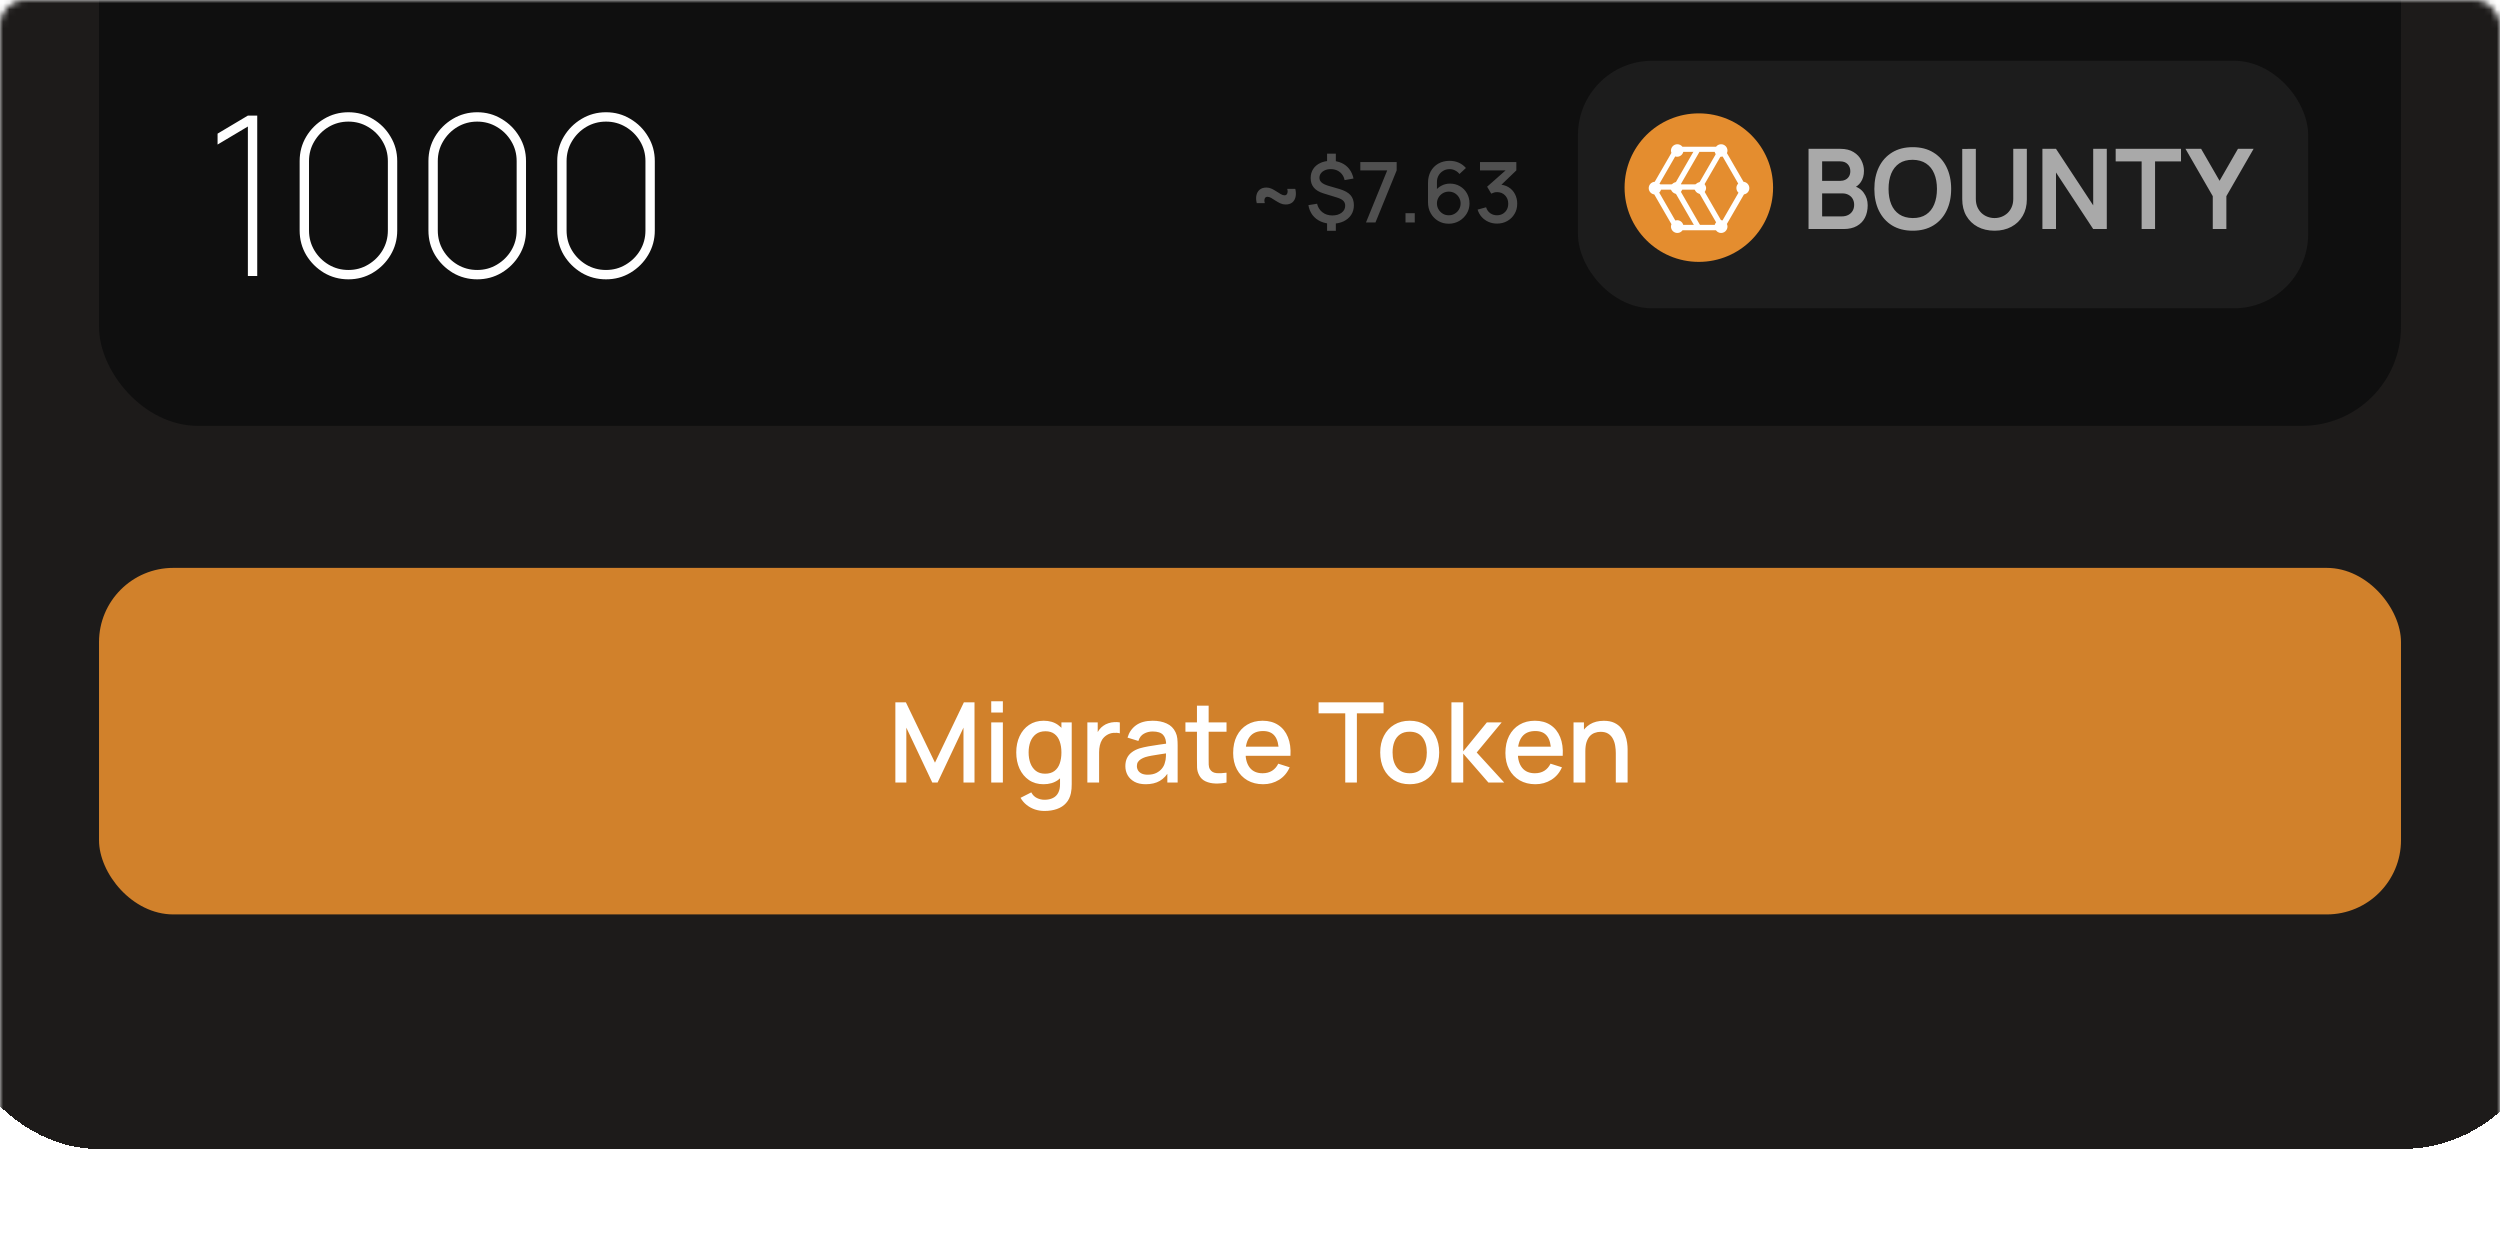 <svg width="400" height="200" viewBox="0 0 400 200" fill="none" xmlns="http://www.w3.org/2000/svg">
<mask id="mask0_85_121" style="mask-type:alpha" maskUnits="userSpaceOnUse" x="0" y="0" width="400" height="200">
<rect width="400" height="200" rx="4" fill="#D9D9D9"/>
</mask>
<g mask="url(#mask0_85_121)">
<g filter="url(#filter0_d_85_121)">
<rect x="-8" y="-318" width="416" height="486" rx="23.762" fill="#1D1B1A" shape-rendering="crispEdges"/>
<rect x="15.842" y="-70.475" width="368.317" height="122.772" rx="15.842" fill="#0F0F0F"/>
<path d="M205.687 16.878C205.396 16.878 205.117 16.816 204.848 16.69C204.584 16.565 204.329 16.422 204.083 16.261C203.841 16.099 203.611 15.956 203.391 15.831C203.176 15.706 202.975 15.643 202.787 15.643C202.572 15.643 202.427 15.746 202.35 15.952C202.279 16.153 202.286 16.388 202.371 16.657H201.082C200.965 16.196 200.947 15.777 201.028 15.401C201.113 15.025 201.287 14.725 201.552 14.502C201.82 14.278 202.18 14.166 202.632 14.166C202.919 14.166 203.196 14.229 203.465 14.354C203.734 14.479 203.991 14.625 204.237 14.79C204.483 14.951 204.714 15.095 204.929 15.22C205.144 15.345 205.347 15.408 205.54 15.408C205.741 15.408 205.882 15.307 205.963 15.106C206.043 14.904 206.041 14.66 205.956 14.374H207.245C207.357 14.835 207.373 15.256 207.292 15.636C207.216 16.012 207.044 16.314 206.775 16.543C206.507 16.766 206.144 16.878 205.687 16.878ZM212.331 21.088V19.517H213.734V21.088H212.331ZM212.331 10.325V8.748H213.734V10.325H212.331ZM213.103 19.953C212.432 19.953 211.832 19.832 211.304 19.591C210.775 19.349 210.341 19.007 210.001 18.564C209.665 18.116 209.446 17.588 209.343 16.979L210.733 16.758C210.867 17.33 211.154 17.787 211.592 18.127C212.031 18.463 212.557 18.631 213.17 18.631C213.779 18.631 214.274 18.485 214.654 18.194C215.039 17.903 215.231 17.532 215.231 17.08C215.231 16.758 215.133 16.496 214.936 16.294C214.744 16.093 214.428 15.923 213.989 15.784L211.72 15.086C210.377 14.669 209.706 13.864 209.706 12.669C209.706 12.105 209.84 11.614 210.109 11.198C210.382 10.782 210.764 10.46 211.257 10.231C211.749 10.003 212.324 9.889 212.982 9.889C213.613 9.898 214.173 10.014 214.661 10.238C215.153 10.462 215.56 10.784 215.883 11.205C216.209 11.626 216.435 12.131 216.561 12.722L215.131 12.977C215.068 12.633 214.936 12.328 214.735 12.064C214.538 11.8 214.287 11.594 213.983 11.447C213.683 11.299 213.345 11.223 212.969 11.218C212.615 11.209 212.297 11.265 212.015 11.386C211.738 11.503 211.516 11.668 211.351 11.883C211.19 12.093 211.109 12.333 211.109 12.601C211.109 12.897 211.223 13.148 211.451 13.353C211.68 13.559 212.04 13.736 212.532 13.884L214.312 14.401C215.126 14.643 215.715 14.967 216.077 15.374C216.44 15.782 216.621 16.323 216.621 16.999C216.621 17.59 216.474 18.107 216.178 18.55C215.887 18.989 215.478 19.333 214.949 19.584C214.421 19.83 213.806 19.953 213.103 19.953ZM218.558 19.752L221.955 11.42H217.652V10.084H223.466V11.42L220.075 19.752H218.558ZM224.879 19.752V18.268H226.363V19.752H224.879ZM231.803 19.953C231.177 19.953 230.613 19.806 230.111 19.51C229.61 19.21 229.212 18.801 228.916 18.282C228.625 17.762 228.48 17.172 228.48 16.509V13.427C228.48 12.725 228.625 12.107 228.916 11.574C229.212 11.041 229.619 10.627 230.138 10.332C230.662 10.037 231.264 9.889 231.944 9.889C232.454 9.889 232.933 9.985 233.381 10.178C233.829 10.37 234.216 10.657 234.543 11.037L233.515 11.997C233.332 11.76 233.101 11.572 232.824 11.433C232.551 11.29 232.258 11.218 231.944 11.218C231.541 11.218 231.188 11.315 230.883 11.507C230.579 11.695 230.34 11.943 230.165 12.252C229.995 12.561 229.91 12.892 229.91 13.246V15.018L229.635 14.71C229.912 14.347 230.257 14.061 230.669 13.85C231.08 13.64 231.521 13.535 231.991 13.535C232.591 13.535 233.126 13.676 233.596 13.958C234.07 14.235 234.442 14.613 234.71 15.092C234.983 15.571 235.12 16.111 235.12 16.71C235.12 17.315 234.968 17.863 234.663 18.355C234.363 18.843 233.961 19.233 233.455 19.524C232.954 19.81 232.403 19.953 231.803 19.953ZM231.803 18.604C232.152 18.604 232.47 18.519 232.757 18.349C233.043 18.179 233.271 17.95 233.441 17.664C233.612 17.377 233.697 17.06 233.697 16.71C233.697 16.361 233.612 16.044 233.441 15.757C233.276 15.471 233.05 15.242 232.763 15.072C232.477 14.902 232.159 14.817 231.81 14.817C231.461 14.817 231.141 14.902 230.85 15.072C230.563 15.242 230.335 15.471 230.165 15.757C229.995 16.044 229.91 16.361 229.91 16.71C229.91 17.055 229.995 17.371 230.165 17.657C230.335 17.944 230.563 18.174 230.85 18.349C231.136 18.519 231.454 18.604 231.803 18.604ZM239.526 19.933C239.047 19.933 238.597 19.844 238.176 19.665C237.755 19.481 237.391 19.221 237.082 18.886C236.777 18.55 236.556 18.154 236.417 17.697L237.773 17.321C237.903 17.738 238.129 18.058 238.451 18.282C238.774 18.501 239.132 18.608 239.526 18.604C239.879 18.599 240.19 18.517 240.459 18.355C240.727 18.194 240.938 17.977 241.09 17.704C241.242 17.427 241.318 17.109 241.318 16.751C241.318 16.214 241.15 15.771 240.815 15.421C240.484 15.072 240.049 14.898 239.512 14.898C239.36 14.898 239.203 14.92 239.042 14.965C238.886 15.01 238.738 15.068 238.599 15.139L237.941 14.031L241.352 11.017L241.5 11.42H236.8V10.084H242.614V11.42L239.781 14.146L239.767 13.689C240.376 13.689 240.904 13.826 241.352 14.099C241.8 14.367 242.144 14.734 242.386 15.2C242.632 15.661 242.755 16.178 242.755 16.751C242.755 17.368 242.61 17.917 242.319 18.396C242.032 18.875 241.645 19.251 241.157 19.524C240.674 19.797 240.13 19.933 239.526 19.933Z" fill="#505050"/>
<rect x="252.475" y="-6.119" width="116.832" height="39.604" rx="11.881" fill="#1C1C1C"/>
<circle cx="271.812" cy="14.178" r="11.881" fill="#E48D2F"/>
<path fill-rule="evenodd" clip-rule="evenodd" d="M279.038 15.26L276.302 19.994C276.407 20.222 276.427 20.463 276.35 20.709C276.249 21.035 275.986 21.306 275.655 21.395C275.218 21.512 274.788 21.346 274.544 21H269.206C268.954 21.358 268.504 21.522 268.055 21.382C267.73 21.281 267.477 21.004 267.39 20.677C267.33 20.453 267.345 20.236 267.434 20.028L264.681 15.266C264.179 15.2 263.795 14.769 263.795 14.26C263.795 13.718 264.221 13.272 264.756 13.241L267.425 8.625C267.379 8.503 267.354 8.379 267.354 8.257C267.354 7.695 267.813 7.236 268.376 7.236C268.697 7.236 268.995 7.386 269.189 7.638H274.564C274.755 7.386 275.054 7.236 275.375 7.236C275.937 7.236 276.396 7.695 276.396 8.257C276.396 8.391 276.366 8.529 276.309 8.657L278.962 13.244C279.483 13.29 279.895 13.732 279.895 14.26C279.895 14.761 279.531 15.181 279.038 15.26ZM276.388 10.534L278.114 13.528C277.927 13.718 277.822 13.972 277.822 14.239C277.822 14.527 277.945 14.802 278.157 14.993L275.603 19.426C275.057 19.273 274.5 19.615 274.358 20.139H269.32C269.2 19.699 268.802 19.389 268.338 19.389C268.237 19.389 268.14 19.403 268.046 19.432L267.825 19.049L267.396 18.304L265.478 14.976C265.682 14.783 265.797 14.521 265.797 14.239C265.797 13.979 265.699 13.734 265.52 13.543L268.032 9.191C268.131 9.223 268.235 9.238 268.338 9.238C268.807 9.238 269.216 8.91 269.325 8.458H274.352C274.463 8.91 274.869 9.238 275.342 9.238C275.434 9.238 275.527 9.225 275.618 9.199L275.958 9.786L276.388 10.534Z" fill="white"/>
<rect width="1.865" height="1.865" rx="0.932" transform="matrix(1 -0.015 0.015 1 267.299 13.318)" fill="white"/>
<rect width="1.865" height="1.865" rx="0.932" transform="matrix(1 -0.015 0.015 1 271.097 13.318)" fill="white"/>
<rect width="6.727" height="0.847" transform="matrix(-0.5 0.866 -0.866 -0.5 271.928 8.432)" fill="white"/>
<rect width="6.727" height="0.847" transform="matrix(-0.5 0.866 -0.866 -0.5 275.727 8.432)" fill="white"/>
<rect width="6.727" height="0.847" transform="matrix(-1 -8.74228e-08 -9.80895e-07 -1 271.632 14.503)" fill="white"/>
<rect width="6.911" height="0.847" transform="matrix(-0.5 -0.866 -0.866 0.5 272.02 20.185)" fill="white"/>
<rect width="6.911" height="0.847" transform="matrix(-0.5 -0.866 -0.866 0.5 275.818 20.185)" fill="white"/>
<path d="M289.367 20.803V7.971H294.455C295.322 7.971 296.032 8.146 296.584 8.497C297.143 8.841 297.556 9.284 297.823 9.825C298.096 10.365 298.233 10.924 298.233 11.5C298.233 12.207 298.064 12.807 297.725 13.3C297.392 13.793 296.938 14.126 296.362 14.298V13.852C297.17 14.036 297.782 14.42 298.197 15.002C298.619 15.584 298.83 16.246 298.83 16.989C298.83 17.749 298.684 18.415 298.393 18.985C298.102 19.555 297.669 20.001 297.092 20.322C296.522 20.642 295.815 20.803 294.972 20.803H289.367ZM291.541 18.78H294.704C295.079 18.78 295.414 18.706 295.711 18.557C296.008 18.403 296.24 18.189 296.406 17.916C296.579 17.636 296.665 17.307 296.665 16.927C296.665 16.582 296.59 16.273 296.442 16C296.293 15.726 296.077 15.51 295.791 15.349C295.506 15.183 295.165 15.1 294.767 15.1H291.541V18.78ZM291.541 13.095H294.428C294.737 13.095 295.013 13.035 295.257 12.917C295.5 12.798 295.693 12.623 295.836 12.391C295.979 12.159 296.05 11.874 296.05 11.535C296.05 11.09 295.907 10.719 295.622 10.421C295.337 10.124 294.939 9.976 294.428 9.976H291.541V13.095ZM306.036 21.07C304.753 21.07 303.654 20.791 302.739 20.232C301.825 19.668 301.121 18.884 300.628 17.88C300.14 16.876 299.897 15.712 299.897 14.387C299.897 13.062 300.14 11.898 300.628 10.894C301.121 9.89 301.825 9.109 302.739 8.55C303.654 7.986 304.753 7.704 306.036 7.704C307.32 7.704 308.419 7.986 309.333 8.55C310.254 9.109 310.958 9.89 311.445 10.894C311.938 11.898 312.185 13.062 312.185 14.387C312.185 15.712 311.938 16.876 311.445 17.88C310.958 18.884 310.254 19.668 309.333 20.232C308.419 20.791 307.32 21.07 306.036 21.07ZM306.036 19.047C306.898 19.053 307.614 18.863 308.184 18.477C308.76 18.091 309.191 17.547 309.476 16.846C309.767 16.145 309.913 15.325 309.913 14.387C309.913 13.448 309.767 12.634 309.476 11.945C309.191 11.25 308.76 10.71 308.184 10.323C307.614 9.937 306.898 9.738 306.036 9.726C305.175 9.721 304.459 9.911 303.889 10.297C303.319 10.683 302.888 11.226 302.597 11.928C302.312 12.629 302.169 13.448 302.169 14.387C302.169 15.325 302.312 16.142 302.597 16.837C302.882 17.526 303.31 18.064 303.88 18.45C304.456 18.836 305.175 19.035 306.036 19.047ZM319.127 21.07C318.105 21.07 317.205 20.862 316.427 20.446C315.655 20.03 315.049 19.445 314.609 18.691C314.175 17.936 313.959 17.051 313.959 16.035V7.989L316.133 7.971V15.982C316.133 16.463 316.213 16.894 316.373 17.274C316.54 17.654 316.763 17.978 317.042 18.245C317.321 18.507 317.642 18.706 318.004 18.842C318.367 18.979 318.741 19.047 319.127 19.047C319.525 19.047 319.902 18.979 320.259 18.842C320.621 18.7 320.942 18.498 321.221 18.236C321.5 17.969 321.72 17.645 321.88 17.265C322.041 16.885 322.121 16.457 322.121 15.982V7.971H324.295V16.035C324.295 17.051 324.075 17.936 323.636 18.691C323.202 19.445 322.596 20.03 321.818 20.446C321.046 20.862 320.149 21.07 319.127 21.07ZM326.785 20.803V7.971H328.96L334.912 17.016V7.971H337.086V20.803H334.912L328.96 11.758V20.803H326.785ZM342.661 20.803V9.985H338.508V7.971H348.961V9.985H344.808V20.803H342.661ZM354.044 20.803V15.545L349.677 7.971H352.181L355.131 13.086L358.071 7.971H360.575L356.218 15.545V20.803H354.044Z" fill="#A9A9A9"/>
<g clip-path="url(#clip0_85_121)">
<rect width="145.545" height="28.713" transform="translate(32.674 0.812)" fill="#0F0F0F"/>
<g clip-path="url(#clip1_85_121)">
<path d="M39.66 28.316V4.4L34.812 7.287V5.54L39.66 2.653H41.157V28.316H39.66ZM55.749 28.851C54.324 28.851 53.017 28.501 51.829 27.8C50.652 27.087 49.708 26.142 48.995 24.966C48.294 23.778 47.944 22.471 47.944 21.045V9.924C47.944 8.499 48.294 7.198 48.995 6.021C49.708 4.833 50.652 3.889 51.829 3.188C53.017 2.475 54.324 2.118 55.749 2.118C57.175 2.118 58.476 2.475 59.652 3.188C60.84 3.889 61.785 4.833 62.486 6.021C63.199 7.198 63.555 8.499 63.555 9.924V21.045C63.555 22.471 63.199 23.778 62.486 24.966C61.785 26.142 60.84 27.087 59.652 27.8C58.476 28.501 57.175 28.851 55.749 28.851ZM55.749 27.354C56.902 27.354 57.953 27.069 58.904 26.499C59.866 25.928 60.633 25.168 61.203 24.217C61.773 23.255 62.058 22.198 62.058 21.045V9.924C62.058 8.772 61.773 7.72 61.203 6.77C60.633 5.808 59.866 5.041 58.904 4.471C57.953 3.901 56.902 3.615 55.749 3.615C54.597 3.615 53.539 3.901 52.577 4.471C51.627 5.041 50.866 5.808 50.296 6.77C49.726 7.72 49.441 8.772 49.441 9.924V21.045C49.441 22.198 49.726 23.255 50.296 24.217C50.866 25.168 51.627 25.928 52.577 26.499C53.539 27.069 54.597 27.354 55.749 27.354ZM76.356 28.851C74.93 28.851 73.623 28.501 72.435 27.8C71.259 27.087 70.314 26.142 69.601 24.966C68.9 23.778 68.55 22.471 68.55 21.045V9.924C68.55 8.499 68.9 7.198 69.601 6.021C70.314 4.833 71.259 3.889 72.435 3.188C73.623 2.475 74.93 2.118 76.356 2.118C77.782 2.118 79.083 2.475 80.259 3.188C81.447 3.889 82.391 4.833 83.093 6.021C83.805 7.198 84.162 8.499 84.162 9.924V21.045C84.162 22.471 83.805 23.778 83.093 24.966C82.391 26.142 81.447 27.087 80.259 27.8C79.083 28.501 77.782 28.851 76.356 28.851ZM76.356 27.354C77.508 27.354 78.56 27.069 79.51 26.499C80.473 25.928 81.239 25.168 81.809 24.217C82.38 23.255 82.665 22.198 82.665 21.045V9.924C82.665 8.772 82.38 7.72 81.809 6.77C81.239 5.808 80.473 5.041 79.51 4.471C78.56 3.901 77.508 3.615 76.356 3.615C75.203 3.615 74.146 3.901 73.184 4.471C72.233 5.041 71.473 5.808 70.902 6.77C70.332 7.72 70.047 8.772 70.047 9.924V21.045C70.047 22.198 70.332 23.255 70.902 24.217C71.473 25.168 72.233 25.928 73.184 26.499C74.146 27.069 75.203 27.354 76.356 27.354ZM96.962 28.851C95.537 28.851 94.23 28.501 93.041 27.8C91.865 27.087 90.921 26.142 90.208 24.966C89.507 23.778 89.156 22.471 89.156 21.045V9.924C89.156 8.499 89.507 7.198 90.208 6.021C90.921 4.833 91.865 3.889 93.041 3.188C94.23 2.475 95.537 2.118 96.962 2.118C98.388 2.118 99.689 2.475 100.865 3.188C102.053 3.889 102.998 4.833 103.699 6.021C104.412 7.198 104.768 8.499 104.768 9.924V21.045C104.768 22.471 104.412 23.778 103.699 24.966C102.998 26.142 102.053 27.087 100.865 27.8C99.689 28.501 98.388 28.851 96.962 28.851ZM96.962 27.354C98.115 27.354 99.166 27.069 100.117 26.499C101.079 25.928 101.845 25.168 102.416 24.217C102.986 23.255 103.271 22.198 103.271 21.045V9.924C103.271 8.772 102.986 7.72 102.416 6.77C101.845 5.808 101.079 5.041 100.117 4.471C99.166 3.901 98.115 3.615 96.962 3.615C95.81 3.615 94.752 3.901 93.79 4.471C92.84 5.041 92.079 5.808 91.509 6.77C90.939 7.72 90.653 8.772 90.653 9.924V21.045C90.653 22.198 90.939 23.255 91.509 24.217C92.079 25.168 92.84 25.928 93.79 26.499C94.752 27.069 95.81 27.354 96.962 27.354Z" fill="white"/>
</g>
</g>
<rect x="15.842" y="75.019" width="368.317" height="55.446" rx="11.881" fill="#D1812B"/>
<path d="M143.259 109.367V96.535H144.943L149.595 106.186L154.219 96.535H155.921V109.358H154.157V100.581L150.013 109.367H149.167L145.014 100.581V109.367H143.259ZM158.596 98.166V96.357H160.459V98.166H158.596ZM158.596 109.367V99.743H160.459V109.367H158.596ZM167.1 113.912C166.583 113.912 166.081 113.832 165.594 113.671C165.113 113.511 164.673 113.273 164.275 112.958C163.877 112.649 163.547 112.266 163.286 111.809L165.006 110.936C165.214 111.345 165.511 111.645 165.897 111.836C166.283 112.026 166.69 112.121 167.118 112.121C167.646 112.121 168.098 112.026 168.472 111.836C168.846 111.651 169.129 111.372 169.319 110.998C169.515 110.624 169.61 110.16 169.604 109.608V106.917H169.827V99.743H171.475V109.626C171.475 109.881 171.466 110.125 171.448 110.356C171.43 110.588 171.398 110.82 171.35 111.051C171.214 111.699 170.952 112.234 170.566 112.655C170.186 113.077 169.699 113.392 169.105 113.6C168.517 113.808 167.848 113.912 167.1 113.912ZM166.957 109.635C166.06 109.635 165.285 109.412 164.631 108.966C163.984 108.521 163.482 107.915 163.126 107.148C162.775 106.376 162.6 105.509 162.6 104.546C162.6 103.578 162.778 102.714 163.134 101.953C163.491 101.187 163.996 100.584 164.649 100.144C165.309 99.699 166.09 99.476 166.993 99.476C167.902 99.476 168.665 99.699 169.283 100.144C169.907 100.584 170.376 101.187 170.691 101.953C171.012 102.72 171.172 103.584 171.172 104.546C171.172 105.509 171.012 106.373 170.691 107.139C170.37 107.906 169.898 108.515 169.274 108.966C168.65 109.412 167.878 109.635 166.957 109.635ZM167.216 107.95C167.828 107.95 168.327 107.805 168.713 107.514C169.099 107.223 169.381 106.822 169.559 106.311C169.737 105.8 169.827 105.212 169.827 104.546C169.827 103.881 169.734 103.293 169.55 102.782C169.372 102.271 169.093 101.873 168.713 101.588C168.338 101.303 167.86 101.16 167.278 101.16C166.66 101.16 166.152 101.312 165.754 101.615C165.356 101.918 165.059 102.325 164.863 102.836C164.673 103.346 164.578 103.917 164.578 104.546C164.578 105.182 164.673 105.758 164.863 106.275C165.059 106.786 165.35 107.193 165.736 107.496C166.129 107.799 166.622 107.95 167.216 107.95ZM173.977 109.367V99.743H175.635V102.078L175.403 101.775C175.522 101.466 175.676 101.184 175.866 100.929C176.056 100.667 176.276 100.453 176.526 100.287C176.769 100.109 177.04 99.972 177.337 99.877C177.64 99.776 177.948 99.717 178.263 99.699C178.578 99.675 178.881 99.69 179.172 99.743V101.49C178.857 101.407 178.507 101.383 178.121 101.419C177.741 101.454 177.39 101.576 177.069 101.784C176.766 101.98 176.526 102.218 176.347 102.497C176.175 102.776 176.05 103.088 175.973 103.433C175.896 103.771 175.857 104.131 175.857 104.511V109.367H173.977ZM183.309 109.635C182.596 109.635 181.999 109.504 181.517 109.242C181.036 108.975 180.671 108.625 180.421 108.191C180.178 107.751 180.056 107.27 180.056 106.747C180.056 106.26 180.142 105.833 180.315 105.464C180.487 105.096 180.742 104.784 181.081 104.529C181.419 104.267 181.835 104.056 182.328 103.896C182.756 103.771 183.24 103.661 183.781 103.566C184.321 103.471 184.889 103.382 185.483 103.299C186.083 103.216 186.677 103.133 187.265 103.049L186.588 103.424C186.6 102.669 186.439 102.111 186.107 101.748C185.78 101.38 185.215 101.196 184.414 101.196C183.909 101.196 183.445 101.315 183.023 101.552C182.602 101.784 182.308 102.17 182.141 102.711L180.404 102.176C180.641 101.35 181.093 100.694 181.758 100.207C182.429 99.72 183.32 99.476 184.431 99.476C185.293 99.476 186.041 99.625 186.677 99.922C187.318 100.213 187.788 100.676 188.085 101.312C188.239 101.627 188.334 101.959 188.37 102.31C188.406 102.66 188.423 103.037 188.423 103.441V109.367H186.775V107.166L187.096 107.451C186.698 108.188 186.19 108.737 185.572 109.1C184.96 109.456 184.206 109.635 183.309 109.635ZM183.638 108.111C184.167 108.111 184.621 108.019 185.002 107.835C185.382 107.644 185.688 107.404 185.919 107.113C186.151 106.822 186.303 106.519 186.374 106.204C186.475 105.919 186.531 105.598 186.543 105.241C186.561 104.885 186.57 104.6 186.57 104.386L187.176 104.609C186.588 104.698 186.053 104.778 185.572 104.849C185.091 104.921 184.654 104.992 184.262 105.063C183.876 105.129 183.531 105.209 183.228 105.304C182.973 105.393 182.744 105.5 182.542 105.625C182.346 105.749 182.189 105.901 182.07 106.079C181.957 106.257 181.901 106.474 181.901 106.73C181.901 106.979 181.963 107.211 182.088 107.425C182.213 107.633 182.403 107.799 182.658 107.924C182.914 108.048 183.24 108.111 183.638 108.111ZM196.244 109.367C195.638 109.486 195.044 109.536 194.462 109.519C193.88 109.501 193.36 109.388 192.903 109.18C192.445 108.972 192.101 108.645 191.869 108.2C191.661 107.802 191.548 107.398 191.53 106.988C191.519 106.572 191.513 106.103 191.513 105.58V97.07H193.384V105.491C193.384 105.877 193.387 106.213 193.393 106.498C193.405 106.783 193.467 107.024 193.58 107.22C193.794 107.588 194.132 107.799 194.596 107.852C195.065 107.9 195.615 107.879 196.244 107.79V109.367ZM189.668 101.24V99.743H196.244V101.24H189.668ZM202.107 109.635C201.15 109.635 200.309 109.427 199.585 109.011C198.866 108.589 198.305 108.004 197.901 107.255C197.503 106.501 197.304 105.628 197.304 104.636C197.304 103.584 197.5 102.672 197.892 101.9C198.29 101.128 198.842 100.531 199.549 100.109C200.256 99.687 201.079 99.476 202.017 99.476C202.998 99.476 203.832 99.705 204.521 100.162C205.21 100.614 205.724 101.258 206.063 102.096C206.407 102.934 206.544 103.929 206.473 105.081H204.61V104.404C204.599 103.287 204.385 102.461 203.969 101.927C203.559 101.392 202.932 101.125 202.089 101.125C201.156 101.125 200.455 101.419 199.986 102.007C199.516 102.595 199.282 103.444 199.282 104.555C199.282 105.613 199.516 106.433 199.986 107.015C200.455 107.591 201.132 107.879 202.017 107.879C202.6 107.879 203.102 107.748 203.523 107.487C203.951 107.22 204.284 106.839 204.521 106.346L206.348 106.926C205.974 107.787 205.407 108.455 204.646 108.931C203.886 109.4 203.039 109.635 202.107 109.635ZM198.676 105.081V103.629H205.546V105.081H198.676ZM215.239 109.367V98.291H210.971V96.535H221.37V98.291H217.101V109.367H215.239ZM225.548 109.635C224.585 109.635 223.751 109.418 223.044 108.984C222.337 108.55 221.79 107.953 221.404 107.193C221.024 106.427 220.834 105.544 220.834 104.546C220.834 103.542 221.03 102.66 221.422 101.9C221.814 101.134 222.364 100.539 223.07 100.118C223.777 99.69 224.603 99.476 225.548 99.476C226.51 99.476 227.345 99.693 228.052 100.127C228.759 100.56 229.305 101.157 229.691 101.918C230.077 102.678 230.27 103.554 230.27 104.546C230.27 105.55 230.074 106.436 229.682 107.202C229.296 107.962 228.75 108.559 228.043 108.993C227.336 109.421 226.504 109.635 225.548 109.635ZM225.548 107.879C226.469 107.879 227.155 107.57 227.606 106.952C228.064 106.329 228.292 105.527 228.292 104.546C228.292 103.542 228.061 102.74 227.597 102.14C227.14 101.535 226.457 101.232 225.548 101.232C224.924 101.232 224.41 101.374 224.006 101.659C223.602 101.938 223.302 102.328 223.106 102.827C222.91 103.32 222.812 103.893 222.812 104.546C222.812 105.556 223.044 106.364 223.507 106.97C223.97 107.576 224.651 107.879 225.548 107.879ZM232.22 109.367L232.229 96.535H234.118V104.377L237.896 99.743H240.266L236.274 104.555L240.676 109.367H238.145L234.118 104.734V109.367H232.22ZM245.669 109.635C244.712 109.635 243.872 109.427 243.147 109.011C242.428 108.589 241.867 108.004 241.463 107.255C241.065 106.501 240.866 105.628 240.866 104.636C240.866 103.584 241.062 102.672 241.454 101.9C241.852 101.128 242.405 100.531 243.112 100.109C243.818 99.687 244.641 99.476 245.58 99.476C246.56 99.476 247.395 99.705 248.084 100.162C248.773 100.614 249.287 101.258 249.625 102.096C249.97 102.934 250.107 103.929 250.035 105.081H248.173V104.404C248.161 103.287 247.947 102.461 247.531 101.927C247.121 101.392 246.495 101.125 245.651 101.125C244.718 101.125 244.017 101.419 243.548 102.007C243.079 102.595 242.844 103.444 242.844 104.555C242.844 105.613 243.079 106.433 243.548 107.015C244.017 107.591 244.695 107.879 245.58 107.879C246.162 107.879 246.664 107.748 247.086 107.487C247.513 107.22 247.846 106.839 248.084 106.346L249.911 106.926C249.536 107.787 248.969 108.455 248.209 108.931C247.448 109.4 246.602 109.635 245.669 109.635ZM242.238 105.081V103.629H249.109V105.081H242.238ZM258.528 109.367V104.636C258.528 104.261 258.495 103.878 258.43 103.486C258.37 103.088 258.252 102.72 258.073 102.381C257.901 102.042 257.655 101.769 257.334 101.561C257.019 101.353 256.606 101.249 256.095 101.249C255.763 101.249 255.448 101.306 255.151 101.419C254.854 101.526 254.592 101.701 254.367 101.944C254.147 102.188 253.971 102.509 253.841 102.907C253.716 103.305 253.654 103.789 253.654 104.359L252.495 103.923C252.495 103.049 252.659 102.28 252.985 101.615C253.312 100.943 253.781 100.421 254.393 100.046C255.005 99.672 255.745 99.485 256.612 99.485C257.277 99.485 257.836 99.592 258.287 99.806C258.739 100.02 259.104 100.302 259.383 100.652C259.668 100.997 259.885 101.374 260.034 101.784C260.182 102.194 260.283 102.595 260.337 102.987C260.39 103.379 260.417 103.724 260.417 104.021V109.367H258.528ZM251.765 109.367V99.743H253.431V102.524H253.654V109.367H251.765Z" fill="white"/>
</g>
</g>
<defs>
<filter id="filter0_d_85_121" x="-55.525" y="-349.683" width="511.049" height="581.049" filterUnits="userSpaceOnUse" color-interpolation-filters="sRGB">
<feFlood flood-opacity="0" result="BackgroundImageFix"/>
<feColorMatrix in="SourceAlpha" type="matrix" values="0 0 0 0 0 0 0 0 0 0 0 0 0 0 0 0 0 0 127 0" result="hardAlpha"/>
<feOffset dy="15.842"/>
<feGaussianBlur stdDeviation="23.762"/>
<feComposite in2="hardAlpha" operator="out"/>
<feColorMatrix type="matrix" values="0 0 0 0 0 0 0 0 0 0 0 0 0 0 0 0 0 0 0.1 0"/>
<feBlend mode="normal" in2="BackgroundImageFix" result="effect1_dropShadow_85_121"/>
<feBlend mode="normal" in="SourceGraphic" in2="effect1_dropShadow_85_121" result="shape"/>
</filter>
<clipPath id="clip0_85_121">
<rect width="145.545" height="28.713" fill="white" transform="translate(32.674 0.812)"/>
</clipPath>
<clipPath id="clip1_85_121">
<rect width="175.248" height="28.713" fill="white" transform="translate(32.674 0.812)"/>
</clipPath>
</defs>
</svg>
